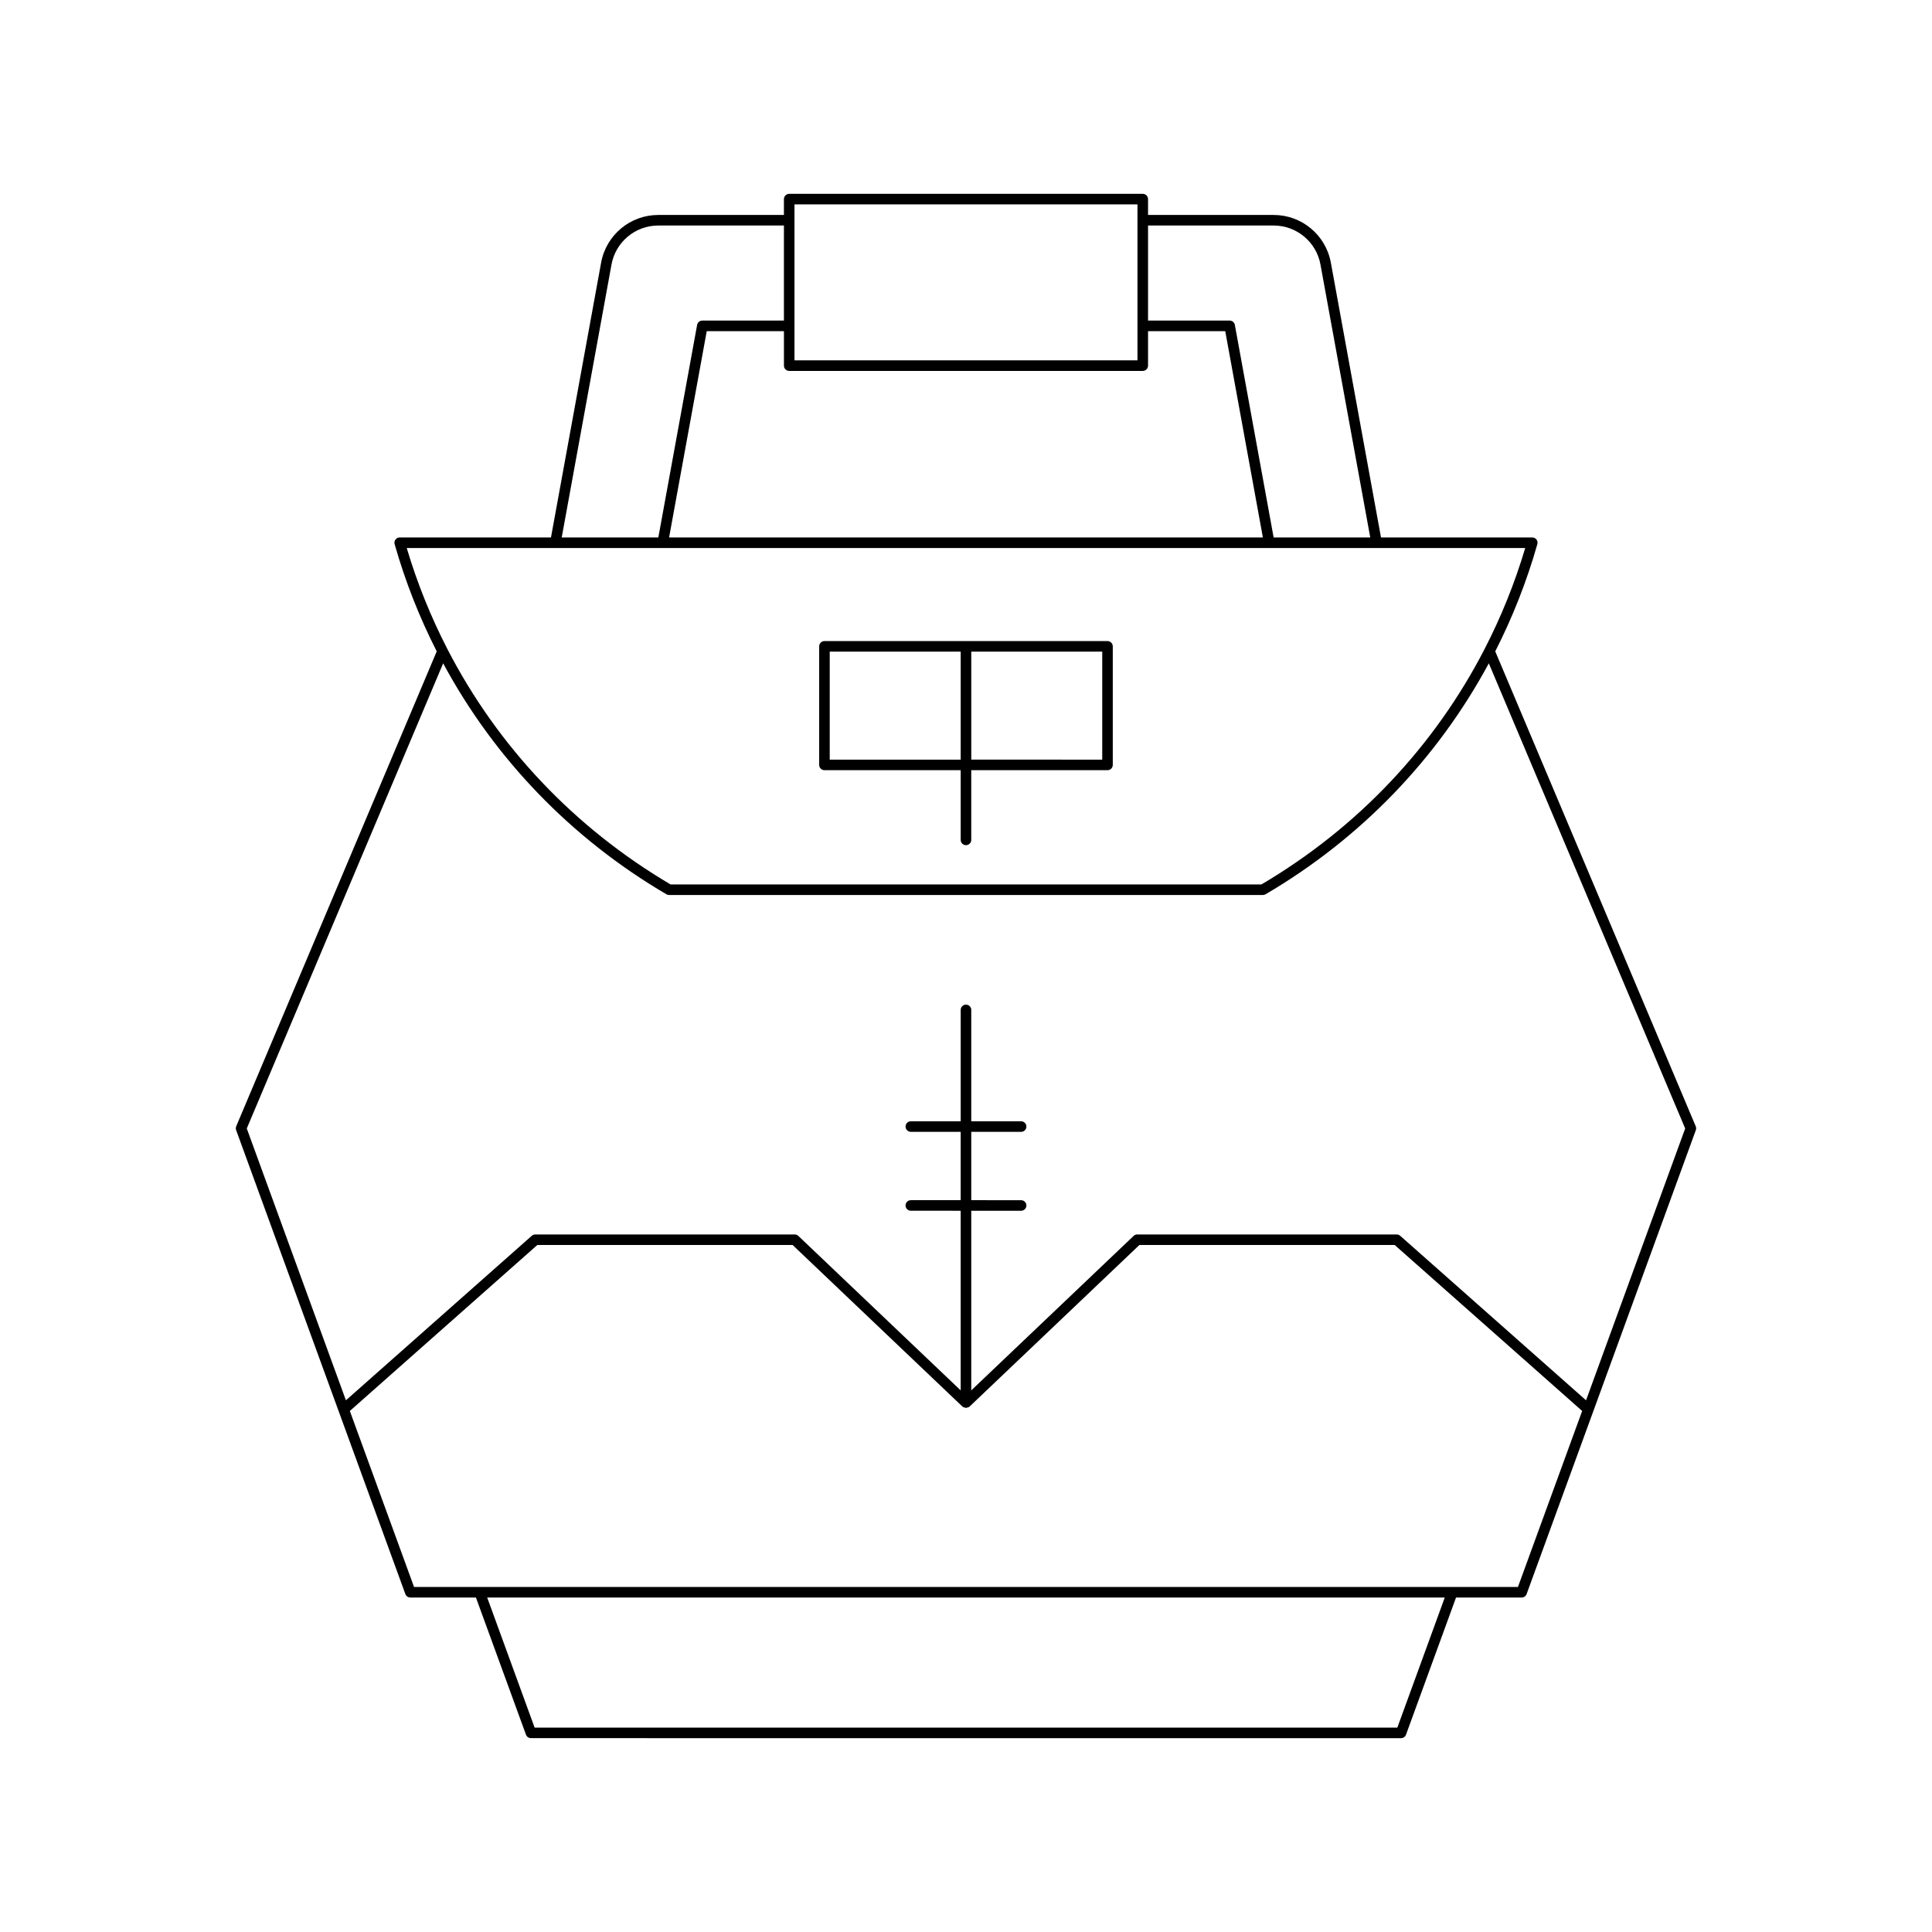<?xml version="1.0" encoding="UTF-8"?>
<!-- Uploaded to: ICON Repo, www.svgrepo.com, Generator: ICON Repo Mixer Tools -->
<svg fill="#000000" width="800px" height="800px" version="1.1" viewBox="144 144 512 512" xmlns="http://www.w3.org/2000/svg">
 <g>
  <path d="m206.58 443.5 44.844 122.94c0.203 0.551 0.727 0.918 1.316 0.918h17.387l13.262 36.352c0.203 0.551 0.727 0.918 1.316 0.918l230.58 0.004c0.59 0 1.113-0.367 1.316-0.918l13.262-36.352h17.387c0.59 0 1.113-0.367 1.316-0.918l44.844-122.94c0.121-0.332 0.109-0.699-0.027-1.027l-53.129-125.86c4.59-9.012 8.34-18.508 11.156-28.406 0.121-0.422 0.039-0.875-0.23-1.223-0.262-0.352-0.68-0.559-1.113-0.559h-40.09l-13.289-72.832c-1.34-7.312-7.707-12.629-15.148-12.629h-33.297v-4.199c0-0.77-0.629-1.398-1.398-1.398h-93.699c-0.77 0-1.398 0.629-1.398 1.398v4.199h-33.297c-7.441 0-13.809 5.312-15.148 12.629l-13.289 72.832h-40.09c-0.438 0-0.852 0.207-1.113 0.559-0.27 0.352-0.352 0.805-0.23 1.223 2.816 9.898 6.566 19.398 11.156 28.406l-53.133 125.85c-0.133 0.328-0.145 0.695-0.023 1.027zm307.73 158.33h-228.63l-12.57-34.473h253.77zm31.965-37.273h-292.55l-17.012-46.637 49.684-43.984h67.656l44.957 42.77c0.004 0.004 0.004 0.004 0.008 0.008l0.023 0.02c0.215 0.207 0.5 0.27 0.777 0.312 0.07 0.012 0.113 0.078 0.184 0.078s0.117-0.066 0.184-0.078c0.277-0.039 0.562-0.105 0.777-0.312l0.023-0.02c0.004-0.004 0.004-0.004 0.008-0.008l44.957-42.77h67.656l49.684 43.984zm-98.031-360.79h33.297c6.09 0 11.301 4.348 12.395 10.332l13.195 72.328h-25.605l-10.277-56.324c-0.121-0.668-0.699-1.148-1.379-1.148h-21.625zm-93.699-5.598h90.898v41.328h-90.898zm-1.398 44.129h93.699c0.77 0 1.398-0.629 1.398-1.398v-9.141h20.457l9.977 54.672h-157.36l9.977-54.672h20.457v9.141c0 0.77 0.629 1.398 1.398 1.398zm-47.09-28.199c1.094-5.984 6.305-10.332 12.395-10.332h33.297v25.191h-21.625c-0.68 0-1.258 0.48-1.379 1.148l-10.277 56.324h-25.605zm-54.266 75.129h296.41c-2.769 9.312-6.383 18.258-10.762 26.754-0.012 0.027-0.027 0.047-0.035 0.074-13.266 25.703-33.586 47.277-59.109 62.328h-156.6c-25.523-15.051-45.844-36.625-59.109-62.332-0.012-0.027-0.023-0.047-0.035-0.074-4.379-8.492-7.992-17.438-10.762-26.75zm9.652 30.562c13.574 25.191 33.848 46.352 59.164 61.203 0.219 0.125 0.461 0.191 0.711 0.191h157.36c0.25 0 0.492-0.066 0.711-0.191 25.312-14.848 45.586-36.012 59.164-61.203l52.039 123.27-26.273 72.035-49.258-43.602c-0.258-0.223-0.586-0.352-0.93-0.352h-68.75c-0.359 0-0.707 0.137-0.961 0.387l-43.027 40.938v-47.605h13.215c0.77 0 1.398-0.629 1.398-1.398s-0.629-1.398-1.398-1.398l-13.215-0.004v-18.109h13.215c0.77 0 1.398-0.629 1.398-1.398s-0.629-1.398-1.398-1.398l-13.215-0.004v-29.516c0-0.77-0.629-1.398-1.398-1.398s-1.398 0.629-1.398 1.398v29.516h-13.215c-0.77 0-1.398 0.629-1.398 1.398s0.629 1.398 1.398 1.398l13.211 0.004v18.109h-13.215c-0.77 0-1.398 0.629-1.398 1.398s0.629 1.398 1.398 1.398l13.215 0.004v47.605l-43.027-40.938c-0.258-0.25-0.602-0.387-0.961-0.387h-68.746c-0.344 0-0.672 0.125-0.93 0.352l-49.258 43.602-26.273-72.035z"/>
  <path d="m362.49 348.11h36.105v18.473c0 0.77 0.629 1.398 1.398 1.398 0.77 0 1.398-0.629 1.398-1.398v-18.473h36.109c0.77 0 1.398-0.629 1.398-1.398v-31.422c0-0.77-0.629-1.398-1.398-1.398l-75.012-0.004c-0.77 0-1.398 0.629-1.398 1.398v31.422c0 0.773 0.629 1.402 1.398 1.402zm38.906-31.422h34.707v28.625l-34.707-0.004zm-37.508 0h34.707v28.625h-34.707z"/>
 </g>
</svg>